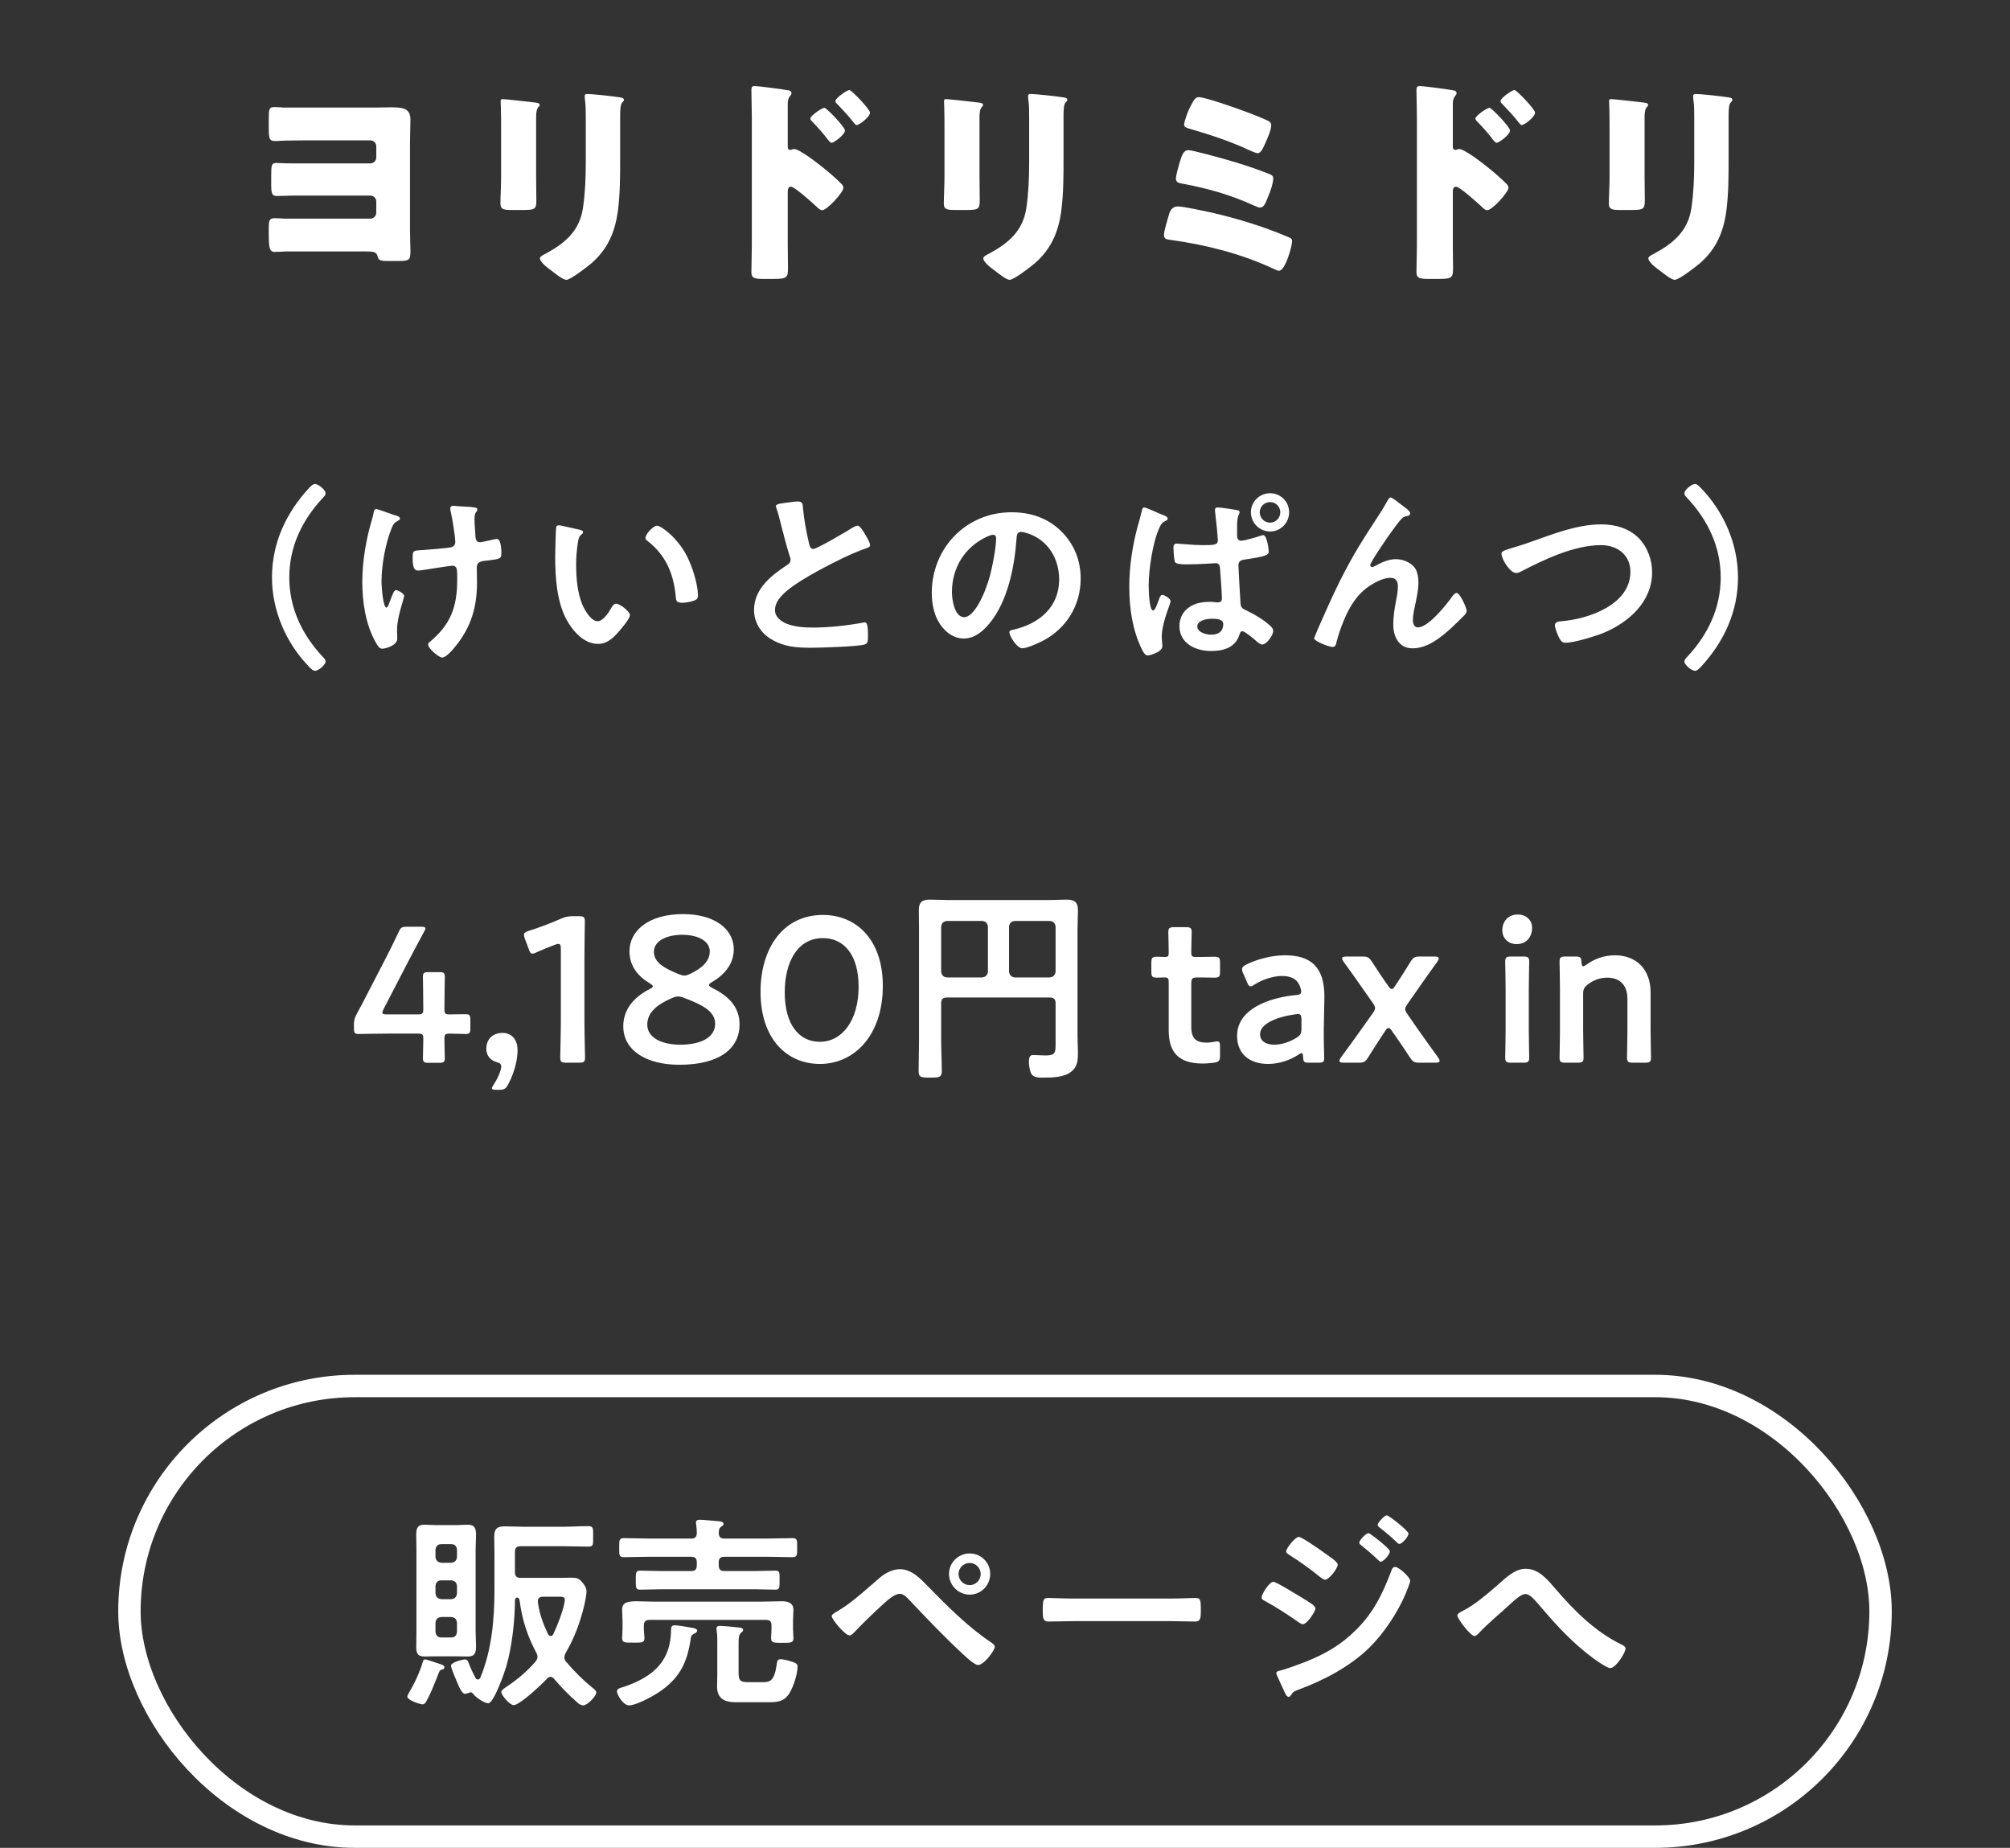 <svg fill="none" height="125" viewBox="0 0 136 125" width="136" xmlns="http://www.w3.org/2000/svg"><rect x="0" y="0" width="136" height="125" fill="#333333" stroke="none"/><path d="m19.175 7.275h6.285c.39 0 .75-.015 1.035-.015.84 0 1.275.105 1.275.84 0 .51-.03 1.005-.03 1.5v6.015c0 .45.03.9.03 1.35 0 .6-.045.69-.78.69h-.795c-.51 0-.585-.075-.645-.315-.075-.3-.27-.33-.78-.33h-5.46c-.24.015-.48.03-.72.03-.36 0-.405-.27-.405-1.26v-.345c0-.48.03-.675.39-.675.165 0 .45.015.645.03h5.835c.225 0 .405-.18.405-.405v-.75c0-.225-.18-.405-.405-.405h-5.16c-.36 0-.855.03-1.14.03-.36 0-.405-.165-.405-.81v-.585c0-.72.03-.84.36-.84.18 0 .615.03 1.14.03h5.205c.225 0 .405-.18.405-.405v-.75c0-.225-.18-.405-.405-.405h-4.41c-.57.015-1.14 0-1.71.03-.12.015-.225.015-.345.015-.405 0-.405-.255-.405-1.02v-.495c0-.645.03-.78.36-.78.21 0 .42.015.63.03zm17.1.645v3.99c0 .54.015 1.065.015 1.59 0 .585-.03.705-.81.705h-.93c-.57 0-.69-.105-.69-.45 0-.495.045-1.155.045-1.8v-3.165c0-.495 0-1.005-.015-1.5 0-.135-.015-.315-.015-.435s.03-.15.135-.15c.195 0 1.455.15 1.755.18.09.015.165.015.24.03.33.03.51.06.51.165 0 .21-.24.06-.24.84zm5.685-.12v2.94c0 1.17 0 2.34-.15 3.51-.195 1.44-.675 2.58-1.785 3.555-.27.225-1.41 1.125-1.71 1.125-.225 0-.765-.435-.975-.6-.21-.15-.81-.585-.81-.855 0-.135.3-.27.42-.33 1.29-.705 2.25-1.515 2.49-3.045.15-1.005.195-2.07.195-3.075v-3.075c0-.375 0-.75-.045-1.125-.015-.09-.03-.225-.03-.315 0-.105.045-.15.15-.15.42 0 1.755.15 2.22.225.105.015.285.03.285.165 0 .075-.06.135-.135.21-.105.12-.12.57-.12.84zm11.34 5.19v3.6c0 .495.015.99.015 1.5 0 .675-.03.78-.99.78h-.69c-.615 0-.795-.075-.795-.465 0-.6.03-1.185.03-1.785v-8.655c0-.525-.03-1.44-.03-1.86 0-.195.03-.285.24-.285.195 0 1.95.225 2.31.3.09.015.165.09.165.18 0 .075-.045.135-.09.18-.075.105-.165.225-.165.54v2.91c0 .075.015.21.18.21.075 0 .18-.06.255-.06.12 0 .33.105.54.24.495.285 1.095.765 1.305.93.39.3 1.05.87 1.38 1.215.06.075.105.15.105.24 0 .3-1.095 1.515-1.44 1.515-.135 0-.285-.15-.375-.24-.255-.24-1.485-1.35-1.725-1.35-.21 0-.225.21-.225.36zm2.475-5.7c.15 0 1.395 1.305 1.395 1.53 0 .3-.75.84-.9.84-.09 0-.18-.12-.24-.195-.315-.42-.675-.825-1.035-1.2-.09-.09-.165-.15-.165-.24 0-.21.81-.735.945-.735zm1.695-1.2c.15 0 1.395 1.305 1.395 1.53 0 .285-.72.84-.9.84-.075 0-.165-.12-.225-.195-.315-.42-.69-.795-1.05-1.185-.105-.105-.165-.15-.165-.24 0-.21.795-.75.945-.75zm8.805 1.83v3.99c0 .54.015 1.065.015 1.59 0 .585-.03.705-.81.705h-.93c-.57 0-.69-.105-.69-.45 0-.495.045-1.155.045-1.8v-3.165c0-.495 0-1.005-.015-1.5 0-.135-.015-.315-.015-.435s.03-.15.135-.15c.195 0 1.455.15 1.755.18.09.015.165.015.24.03.33.03.51.06.51.165 0 .21-.24.06-.24.84zm5.685-.12v2.94c0 1.17 0 2.34-.15 3.51-.195 1.44-.675 2.58-1.785 3.555-.27.225-1.41 1.125-1.71 1.125-.225 0-.765-.435-.975-.6-.21-.15-.81-.585-.81-.855 0-.135.3-.27.42-.33 1.29-.705 2.25-1.515 2.49-3.045.15-1.005.195-2.07.195-3.075v-3.075c0-.375 0-.75-.045-1.125-.015-.09-.03-.225-.03-.315 0-.105.045-.15.15-.15.42 0 1.755.15 2.22.225.105.015.285.03.285.165 0 .075-.06.135-.135.21-.105.12-.12.57-.12.84zm8.16.63c0-.195.24-.84.33-1.035.045-.075.075-.165.12-.24.165-.315.3-.585.525-.585.45 0 2.715.795 3.24 1.005.27.09 1.365.525 1.545.645.09.06.135.15.135.255 0 .3-.27.93-.405 1.215-.12.27-.285.675-.51.675-.12 0-.45-.15-.585-.21-1.305-.615-2.67-1.05-4.05-1.455-.15-.045-.345-.09-.345-.27zm-.42 5.535c.375 0 1.8.315 2.235.405 1.815.42 3.435.915 5.16 1.635.255.105.33.135.33.3 0 .375-.465 2.01-.885 2.01-.105 0-.285-.09-.375-.135-2.19-1.02-4.56-1.62-6.945-1.95-.255-.03-.465-.045-.465-.345 0-.255.27-1.14.36-1.44.09-.285.27-.48.585-.48zm.705-3.81c.255 0 2.055.495 2.43.6 1.155.33 1.95.585 3.06 1.02.15.06.255.12.255.3 0 .3-.18.825-.3 1.11l-.09.225c-.15.375-.255.63-.51.63-.105 0-.3-.09-.405-.135-1.515-.705-3.15-1.17-4.785-1.47-.255-.045-.495-.075-.495-.345 0-.255.195-.9.285-1.2.105-.345.225-.735.555-.735zm17.895 2.835v3.6c0 .495.015.99.015 1.5 0 .675-.03.78-.99.78h-.69c-.615 0-.795-.075-.795-.465 0-.6.03-1.185.03-1.785v-8.655c0-.525-.03-1.44-.03-1.86 0-.195.03-.285.24-.285.195 0 1.95.225 2.31.3.09.015.165.09.165.18 0 .075-.045.135-.09.18-.075.105-.165.225-.165.54v2.91c0 .075.015.21.18.21.075 0 .18-.06.255-.06.12 0 .33.105.54.24.495.285 1.095.765 1.305.93.39.3 1.05.87 1.38 1.215.06.075.105.15.105.24 0 .3-1.095 1.515-1.44 1.515-.135 0-.285-.15-.375-.24-.255-.24-1.485-1.35-1.725-1.35-.21 0-.225.21-.225.36zm2.475-5.7c.15 0 1.395 1.305 1.395 1.53 0 .3-.75.84-.9.84-.09 0-.18-.12-.24-.195-.315-.42-.675-.825-1.035-1.2-.09-.09-.165-.15-.165-.24 0-.21.81-.735.945-.735zm1.695-1.2c.15 0 1.395 1.305 1.395 1.53 0 .285-.72.84-.9.84-.075 0-.165-.12-.225-.195-.315-.42-.69-.795-1.05-1.185-.105-.105-.165-.15-.165-.24 0-.21.795-.75.945-.75zm8.805 1.83v3.99c0 .54.015 1.065.015 1.59 0 .585-.03.705-.81.705h-.93c-.57 0-.69-.105-.69-.45 0-.495.045-1.155.045-1.8v-3.165c0-.495 0-1.005-.015-1.5 0-.135-.015-.315-.015-.435s.03-.15.135-.15c.195 0 1.455.15 1.755.18.09.015.165.015.24.03.33.03.51.06.51.165 0 .21-.24.06-.24.84zm5.685-.12v2.94c0 1.17 0 2.34-.15 3.51-.195 1.44-.675 2.58-1.785 3.555-.27.225-1.41 1.125-1.71 1.125-.225 0-.765-.435-.975-.6-.21-.15-.81-.585-.81-.855 0-.135.3-.27.42-.33 1.29-.705 2.25-1.515 2.49-3.045.15-1.005.195-2.07.195-3.075v-3.075c0-.375 0-.75-.045-1.125-.015-.09-.03-.225-.03-.315 0-.105.045-.15.15-.15.42 0 1.755.15 2.22.225.105.015.285.03.285.165 0 .075-.06.135-.135.21-.105.12-.12.57-.12.84zm-96.061 37.292c-1.534-1.586-2.496-3.77-2.496-6.032 0-2.301.936-4.329 2.47-6.006.143-.156.299-.312.429-.312.26 0 .728.416.728.624 0 .117-.091.221-.182.312-1.404 1.495-2.275 3.302-2.275 5.382s.871 3.887 2.275 5.382c.078.078.182.182.182.299 0 .247-.494.637-.715.637-.13 0-.221-.091-.416-.286zm9.568-10.712c0-.13.117-.169.234-.169.065 0 .156.026.221.026.403.039.806.026 1.196.091.065.013.182.039.182.13 0 .169-.195.143-.195.637 0 .403.052.806.065 1.209.013.195.078.377.299.377.104 0 .819-.156.962-.195.065-.013.13-.026.195-.026.286 0 .299.793.299 1.014 0 .325-.143.338-.819.429-.468.052-.845.039-.845.494 0 .351.013.702.013 1.04 0 1.625-.403 2.977-1.43 4.251-.156.208-.65.793-.923.793-.234 0-.949-.624-.949-.858 0-.104.039-.143.104-.195 1.43-1.196 1.859-2.379 1.859-4.225v-.273c0-.403-.026-.663-.325-.663-.104 0-1.625.234-1.859.273-.156.026-.299.052-.455.052-.169 0-.377-.026-.377-.845 0-.507.052-.507.624-.533.364-.026 1.69-.13 1.989-.195.169-.039.273-.182.273-.351 0-.377-.221-1.729-.325-2.132-.013-.039-.013-.104-.013-.156zm-3.848.442c.26.078.442.117.442.26 0 .078-.065.104-.13.143-.234.117-.312.221-.416.468-.429 1.014-.702 2.548-.702 3.653 0 .247.091 1.755.338 1.755.104 0 .234-.455.286-.572.13-.325.221-.611.364-.611.117 0 .546.234.546.39 0 .169-.481 1.417-.481 2.275 0 .195.013.403.013.611 0 .507-.871.689-.988.689-.208 0-.286-.117-.455-.403-.689-1.209-.923-2.73-.923-4.108 0-1.404.26-2.912.663-4.264.039-.13.065-.221.091-.364.026-.117.039-.312.195-.312.065 0 1.014.338 1.157.39zm17.056 1.56c0-.247.52-.819.78-.819.286 0 1.378.819 2.002 2.015.364.689.767 1.924.767 2.704 0 .247-.13.312-.351.377-.208.065-.507.117-.728.117-.416 0-.403-.182-.429-.494-.156-1.521-.689-2.756-1.924-3.705-.078-.052-.117-.104-.117-.195zm-5.863-.845c.169 0 1.131.247 1.352.286.104.026.286.052.286.182 0 .078-.052.104-.13.169-.182.143-.195.403-.234.624-.065.455-.104.91-.104 1.378 0 .871.078 1.898.416 2.717.156.364.585 1.131 1.04 1.131.364 0 .741-.572.897-.858.078-.13.182-.325.351-.325.273 0 .936.533.936.767 0 .247-.585.923-.767 1.131-.377.429-.78.819-1.391.819-.962 0-1.716-.871-2.145-1.664-.65-1.222-.754-2.86-.754-4.238 0-.208.039-1.859.065-1.976.013-.104.091-.143.182-.143zm14.69-1.287c0-.195.429-.195.845-.26.195-.026.416-.065.624-.065.364 0 .338.195.364.494.078.78.221 1.56.403 2.327.039.169.078.39.299.39.234 0 2.314-1.222 2.652-1.443.104-.052.221-.13.338-.13.169 0 .39.39.468.52.104.169.377.611.377.793 0 .13-.143.169-.247.208-.936.312-2.327 1.014-3.211 1.495-.689.377-1.794 1.014-2.34 1.534-.338.325-.637.676-.637 1.17 0 .468.455.793.858.936.546.195 1.157.234 1.729.234 1.092 0 2.34-.143 3.393-.338.039-.013.078-.013.117-.013.182 0 .195.533.195.806v.156c0 .338-.013.481-.273.546-.494.13-2.951.208-3.575.208-.962 0-1.807-.052-2.665-.559-.728-.416-1.196-1.144-1.196-2.002 0-1.417 1.17-2.34 2.249-3.042.13-.091.221-.182.221-.338 0-.104-.013-.156-.052-.234-.156-.468-.52-1.846-.65-2.379-.078-.299-.143-.585-.247-.858-.013-.052-.039-.104-.039-.156zm14.69 1.924c-.104 0-.338.091-.442.143-1.482.702-2.34 2.093-2.34 3.744 0 .481.169 1.69.832 1.69.65 0 1.378-1.482 1.742-2.808.169-.624.416-1.911.416-2.535 0-.13-.065-.234-.208-.234zm1.248-1.521c1.274 0 2.444.377 3.367 1.287.871.871 1.313 1.963 1.313 3.198 0 1.807-.949 3.354-2.535 4.199-.299.156-1.105.52-1.417.52-.338 0-.871-.806-.871-1.092 0-.13.195-.156.325-.182 1.703-.403 3.042-1.521 3.042-3.38 0-1.391-.728-2.639-2.08-3.107-.117-.039-.377-.117-.494-.117-.299 0-.299.286-.312.507-.143 1.898-.598 4.212-1.846 5.707-.429.52-1.001 1.001-1.716 1.001-.793 0-1.417-.572-1.768-1.235-.286-.533-.403-1.235-.403-1.846 0-3.042 2.327-5.46 5.395-5.46zm13.546 7.202c-.312 0-.975.104-.975.52 0 .403.598.559.923.559.494 0 .832-.195.832-.728 0-.338-.494-.351-.78-.351zm.403-7.527c.247 0 .832.104 1.105.143.299.052.377.052.377.182 0 .078-.052.156-.078.221-.078.182-.091.52-.091.78v.572c0 .195.065.351.286.351.208 0 1.066-.247 1.313-.338.052-.013.117-.039.169-.039.273 0 .377 1.027.377 1.118 0 .221-.195.325-1.625.533-.26.039-.429.104-.429.403 0 .143.13 2.392.143 2.574.026.325.169.351.455.494.533.26 1.144.624 1.586 1.04.091.091.169.182.169.325 0 .286-.442.91-.741.91-.169 0-.364-.195-.494-.312s-.702-.585-.845-.585-.182.169-.221.286c-.286.845-1.105 1.053-1.911 1.053-1.027 0-2.132-.507-2.132-1.69 0-.845.598-1.417 1.391-1.573.234-.052.481-.065.715-.065.169 0 .338.039.481.039.195 0 .286-.078.286-.273 0-.442-.091-1.43-.117-1.911-.013-.13.013-.468-.299-.468-.052 0-1.157.078-1.846.078h-.182c-.26 0-.65-.013-.728-.156-.065-.117-.104-.793-.104-.962 0-.156.026-.286.221-.286.143 0 1.105.104 1.716.104.715 0 1.066.013 1.066-.312 0-.247-.143-1.599-.182-1.898-.013-.052-.013-.117-.013-.169 0-.13.065-.169.182-.169zm-3.77.481c.169.065.39.13.39.286 0 .078-.065.104-.13.13-.234.117-.312.208-.416.442-.468.975-.741 2.873-.741 3.952 0 .234.026 1.677.299 1.677.117 0 .208-.234.39-.728.052-.13.104-.325.234-.325.156 0 .559.26.559.416 0 .078-.065.247-.091.325-.208.546-.507 1.482-.507 2.041 0 .234.039.507.039.689 0 .403-.858.624-.988.624-.195 0-.325-.273-.403-.429-.637-1.313-.845-2.782-.845-4.225 0-1.352.208-2.704.546-4.004.104-.377.221-.741.299-1.131.026-.091.052-.221.169-.221.143 0 .949.39 1.196.481zm7.319-.845c-.39 0-.702.312-.702.689 0 .39.312.702.702.702.377 0 .689-.312.689-.702 0-.377-.312-.689-.689-.689zm0-.598c.715 0 1.287.572 1.287 1.287s-.572 1.3-1.287 1.3-1.3-.585-1.3-1.3.585-1.287 1.3-1.287zm3.211 9.23c.481-1.092.962-2.184 1.495-3.263.962-1.911 1.573-2.834 2.717-4.589.195-.312.364-.585.533-.897.039-.065.104-.195.195-.195.117 0 .598.39.728.494.13.091.598.416.598.559s-.117.195-.234.208c-.143.026-.234.065-.338.169-.26.286-.598.754-.819 1.066-.182.247-1.313 1.898-1.313 2.08 0 .065.065.13.13.13.078 0 .169-.052.234-.091.429-.234.884-.442 1.378-.442.52 0 1.157.273 1.378.767.104.247.143.546.143.819 0 .429-.091.845-.169 1.261-.078.351-.208.936-.208 1.274 0 .221.078.494.338.494.728 0 1.963-1.573 2.366-2.145.065-.078.156-.182.26-.182.234 0 .676 1.027.676 1.209 0 .104-.078.208-.143.286-.299.299-.598.598-.91.884-.715.65-1.599 1.365-2.613 1.365-.923 0-1.3-.793-1.3-1.612 0-.507.078-1.014.169-1.508.065-.351.143-.702.143-1.053 0-.338-.117-.598-.494-.598s-.806.182-1.118.364c-.546.299-.962.676-1.326 1.183-.52.702-.975 1.885-1.196 2.73-.039.169-.065.403-.286.403-.208 0-1.248-.377-1.248-.598 0-.013.221-.546.234-.572zm13.146-5.525c.299-.091.702-.208 1.248-.403 1.521-.533 3.159-1.196 4.797-1.196.949 0 1.885.26 2.561.949.572.598.884 1.456.884 2.288 0 2.002-1.586 3.406-3.328 4.121-.559.221-1.95.65-2.535.65-.221 0-.312-.13-.416-.312-.104-.195-.299-.663-.299-.871 0-.234.273-.26.442-.273 1.82-.143 4.667-1.118 4.667-3.341 0-1.157-.897-1.807-1.989-1.807-1.807 0-3.822.962-5.408 1.781-.104.052-.208.104-.338.104-.403 0-.988-.936-.988-1.3 0-.169.156-.221.702-.39zm12.805-4.043c1.534 1.586 2.496 3.77 2.496 6.032 0 2.301-.936 4.329-2.47 6.006-.143.156-.299.312-.429.312-.26 0-.728-.416-.728-.624 0-.117.091-.221.182-.312 1.404-1.495 2.275-3.302 2.275-5.382s-.871-3.887-2.275-5.382c-.078-.078-.182-.182-.182-.299 0-.247.494-.637.715-.637.13 0 .221.091.416.286zm-84.678 36.892c-.299 0-.351.052-.351.351 0 .442.026 1.209.026 1.3 0 .273-.078.325-.377.325h-.728c-.299 0-.377-.052-.377-.325 0-.091.026-.858.026-1.3 0-.299-.052-.351-.351-.351h-2.054c-.754 0-1.872.026-1.963.026-.273 0-.325-.078-.325-.377v-.221c0-.312.039-.481.182-.741.286-.52.559-1.053.819-1.56l1.144-2.21c.273-.533.572-1.131.884-1.794.13-.299.208-.351.546-.351h.975c.195 0 .286.026.286.117 0 .052-.039.117-.091.221-.416.767-.754 1.404-1.079 2.028l-1.664 3.211c-.052.104-.078.182-.078.234 0 .091.091.117.286.117h2.132c.312 0 .351-.078.351-.377 0-.884-.026-2.067-.026-2.158 0-.273.078-.325.377-.325h.728c.299 0 .377.052.377.325 0 .091-.026 1.261-.026 2.184 0 .299.052.351.351.351.351 0 .988-.013 1.079-.013.273 0 .325.078.325.377v.585c0 .299-.052.377-.325.377-.091 0-.728-.026-1.079-.026zm3.351 3.802h-.196c-.196 0-.294-.028-.294-.112 0-.042.042-.126.112-.224.28-.434.518-.966.518-1.232 0-.168-.084-.252-.28-.294-.448-.126-.728-.448-.728-.91 0-.602.378-1.078 1.106-1.078.49 0 1.008.322 1.008 1.176 0 .77-.294 1.68-.644 2.324-.154.28-.266.35-.602.35zm5.771-8.946v4.312c0 .812.042 2.282.042 2.45 0 .294-.084.35-.406.35h-.868c-.322 0-.406-.056-.406-.35 0-.168.042-1.638.042-2.45v-4.9c0-.238-.042-.336-.168-.336-.056 0-.126.014-.224.056-.42.154-.896.35-1.26.518-.112.056-.196.084-.266.084-.126 0-.182-.098-.252-.308l-.266-.7c-.042-.112-.056-.196-.056-.266 0-.126.084-.196.322-.266.672-.21 1.526-.532 2.184-.826.294-.126.504-.168.826-.168h.378c.322 0 .406.056.406.35 0 .21-.028 1.638-.028 2.45zm8.62 1.666c-.126.07-.196.14-.196.196s.07.112.21.182c1.036.518 1.862 1.232 1.862 2.478 0 1.596-1.302 2.73-4.074 2.73-2.212 0-3.794-.952-3.794-2.604 0-1.064.63-1.932 1.792-2.52.14-.07.21-.126.21-.182s-.07-.112-.196-.196c-.798-.476-1.386-1.148-1.386-2.184 0-1.344 1.246-2.506 3.626-2.506 2.17 0 3.43 1.036 3.43 2.38 0 .924-.546 1.68-1.484 2.226zm-.14-2.086c0-.7-.798-1.12-1.862-1.12-1.092 0-1.918.434-1.918 1.148 0 .728.714 1.12 1.68 1.512.154.056.266.098.378.098s.238-.042.392-.112c.854-.406 1.33-.896 1.33-1.526zm-1.764 3.136c-.154-.056-.266-.084-.378-.084s-.238.028-.392.098c-1.064.448-1.694 1.008-1.694 1.806 0 .882.966 1.358 2.24 1.358 1.4 0 2.352-.504 2.352-1.414 0-.854-.868-1.288-2.128-1.764zm9.427-5.6c2.198 0 4.046 1.61 4.046 4.802 0 3.332-1.918 5.278-4.256 5.278-2.24 0-4.018-1.694-4.018-4.886 0-2.87 1.47-5.194 4.228-5.194zm0 1.568c-1.778 0-2.59 1.694-2.59 3.668 0 2.184.966 3.346 2.38 3.346 1.498 0 2.618-1.442 2.618-3.724 0-2.198-1.022-3.29-2.408-3.29zm11.158 2.268v-3.038c-.028-.252-.154-.364-.392-.392h-2.38c-.238.028-.364.14-.392.392v3.038c.028.238.154.364.392.392h2.38c.238-.028.364-.154.392-.392zm1.82.392h2.366c.238-.028.364-.154.392-.392v-3.038c-.028-.252-.154-.364-.392-.392h-2.366c-.238.028-.364.14-.392.392v3.038c.028.238.154.364.392.392zm2.758 4.494v-2.744c0-.28-.126-.392-.392-.392h-6.958c-.28 0-.392.112-.392.392v2.506c0 .686.042 1.372.042 2.072 0 .434-.182.448-.784.448-.63 0-.784-.014-.784-.462 0-.686.028-1.372.028-2.058v-7.518c0-.434-.014-.854-.014-1.288 0-.546.224-.714.756-.714.42 0 .826.028 1.246.028h6.762c.406 0 .812-.028 1.232-.028.518 0 .77.154.77.714 0 .434-.028.854-.028 1.288v7.28c0 .35.028.7.028 1.05 0 .518-.014.952-.448 1.302-.476.392-1.288.406-1.89.406-.266 0-.658.014-.812-.252-.112-.196-.168-.574-.168-.798 0-.42.112-.476.308-.476.28 0 .546.028.826.028.658 0 .672-.196.672-.784zm11.127.196v.588c0 .35-.07.434-.406.49-.238.028-.518.056-.77.056-1.708 0-2.296-.84-2.296-2.254v-3.22c0-.28-.042-.35-.28-.35-.168 0-.406.014-.476.014-.364 0-.42-.056-.42-.42v-.574c0-.364.056-.42.42-.42.112 0 .336.014.49.014.238 0 .266-.042.266-.336 0-.434-.028-1.232-.028-1.33 0-.294.084-.35.406-.35h.77c.322 0 .406.056.406.35 0 .098-.028.84-.028 1.33 0 .294.042.336.322.336h.378c.252 0 .686-.014.826-.014.364 0 .42.056.42.406v.602c0 .35-.056.406-.42.406-.126 0-.574-.014-.826-.014h-.28c-.35 0-.42.07-.42.42v2.926c0 .798.336 1.064 1.064 1.064.266 0 .588-.084.686-.084.168 0 .196.098.196.364zm6.656 1.078h-.63c-.322 0-.392-.028-.406-.406-.014-.154-.028-.238-.112-.238-.042 0-.098.028-.196.098-.602.392-1.344.63-2.058.63-1.204 0-2.1-.63-2.1-1.904 0-1.792 2.114-2.576 3.99-2.758.238-.014.336-.07.35-.224 0-.14-.084-.434-.224-.616-.196-.294-.546-.448-1.078-.448-.616 0-1.344.252-1.848.574-.126.084-.21.126-.28.126-.098 0-.154-.084-.238-.28l-.266-.616c-.056-.112-.07-.196-.07-.266 0-.126.084-.21.28-.308.728-.364 1.722-.63 2.618-.63 1.792 0 2.674.826 2.674 2.8l-.042 2.128c-.014.798.028 1.806.028 2.044s-.084.294-.392.294zm-1.148-2.912c0-.28-.042-.378-.238-.378-.056 0-.098 0-.168.014-1.288.182-2.394.644-2.394 1.344 0 .462.378.714.966.714.49 0 1.036-.182 1.484-.462.28-.168.35-.28.35-.616zm5.665.77-.28.42c-.294.448-.574.882-.868 1.358-.196.308-.294.364-.644.364h-.994c-.21 0-.308-.028-.308-.126 0-.056.028-.126.098-.224.504-.686.924-1.26 1.358-1.876l.798-1.12c.21-.308.21-.392 0-.7l-.63-.896c-.434-.63-.868-1.232-1.344-1.89-.07-.098-.098-.168-.098-.224 0-.098.098-.126.308-.126h1.064c.35 0 .448.056.644.35.308.49.63.952.924 1.386l.182.252c.084.126.154.21.238.21.07 0 .126-.056.224-.21l.168-.252c.308-.476.588-.91.868-1.372.196-.308.294-.364.644-.364h.966c.21 0 .308.028.308.126 0 .056-.028.126-.098.224-.476.658-.91 1.274-1.33 1.876l-.686.98c-.21.308-.21.392 0 .7l.728 1.05c.448.644.924 1.288 1.344 1.876.07.098.098.168.098.224 0 .098-.098.126-.308.126h-1.05c-.35 0-.448-.056-.644-.35-.308-.462-.644-.98-.924-1.372l-.294-.42c-.098-.14-.168-.21-.238-.21s-.14.07-.224.21zm8.976-7.882c.546 0 .966.364.966.896 0 .616-.378 1.106-1.05 1.106-.546 0-.966-.378-.966-.938 0-.574.378-1.064 1.05-1.064zm.364 10.024h-.812c-.322 0-.406-.056-.406-.35 0-.098.028-1.26.028-1.89v-2.702c0-.63-.028-1.792-.028-1.89 0-.294.084-.35.406-.35h.812c.322 0 .406.056.406.35 0 .098-.028 1.26-.028 1.89v2.702c0 .63.028 1.792.028 1.89 0 .294-.084.35-.406.35zm4.055-4.662v2.422c0 .63.028 1.792.028 1.89 0 .294-.084.35-.406.35h-.812c-.322 0-.406-.056-.406-.35 0-.098.028-1.26.028-1.89v-2.702c0-.63-.028-1.792-.028-1.89 0-.294.084-.35.406-.35h.672c.336 0 .392.056.406.392.014.182.042.266.112.266.042 0 .112-.028.21-.098.532-.392 1.19-.644 1.946-.644 1.442 0 2.408.952 2.408 2.506v2.52c0 .63.028 1.792.028 1.89 0 .294-.084.35-.406.35h-.812c-.322 0-.406-.056-.406-.35 0-.098.028-1.26.028-1.89v-2.086c0-.854-.448-1.428-1.372-1.428-.434 0-.882.14-1.316.462-.238.196-.308.322-.308.63z" fill="#fff"/><path d="m30.529 109.384h-.672c-.238.028-.364.14-.392.392v.616c.028.238.154.378.392.378h.672c.252 0 .364-.14.392-.378v-.616c-.028-.252-.14-.364-.392-.392zm0-2.478h-.672c-.238 0-.364.14-.392.378v.504c.028.238.154.364.392.392h.672c.252-.028.364-.154.392-.392v-.504c-.028-.238-.14-.35-.392-.378zm0-2.45h-.672c-.238 0-.364.14-.392.378v.49c.028.238.154.364.392.392h.672c.252-.028.364-.154.392-.392v-.49c-.028-.238-.14-.378-.392-.378zm1.652.392v5.516c0 .322.028.658.028.994 0 .448-.07.7-.574.7-.252 0-.49-.014-.742-.014h-1.428c-.252 0-.49.014-.728.014-.448 0-.574-.182-.574-.644 0-.35.014-.7.014-1.05v-5.516c0-.35-.014-.7-.014-1.05 0-.42.098-.658.546-.658.252 0 .504.028.756.028h1.428c.252 0 .49-.028.742-.028.476 0 .574.238.574.672 0 .35-.028.686-.028 1.036zm-2.114 7.938c0 .112-.084.126-.168.154-.14.042-.154.07-.266.364-.028.07-.056.154-.098.252-.196.49-.42 1.05-.686 1.526-.056.098-.126.21-.252.21-.21 0-1.036-.294-1.036-.518 0-.084.098-.238.14-.322.35-.574.728-1.4.91-2.044.028-.098.056-.154.154-.154.112 0 .602.182.742.224.392.126.56.168.56.308zm7.602-4.774h-.924c-.238 0-.378.112-.35.364.098.784.35 1.456.686 2.17.042.07.098.126.182.126s.14-.056.168-.112c.238-.49.784-1.848.784-2.352 0-.21-.182-.196-.546-.196zm-5.922 6.496c-.084.028-.196.07-.28.07-.224 0-.406-.476-.504-.7-.084-.196-.448-1.036-.448-1.19 0-.252.812-.434.952-.434.182 0 .224.182.28.336.084.224.308.7.42.91.042.07.084.112.168.112s.14-.07.168-.126c.77-1.876.952-3.934.952-5.936v-2.338c0-.42-.014-.84-.014-1.26 0-.56.21-.7.742-.7.42 0 .84.028 1.26.028h2.674c.56 0 1.12-.042 1.68-.042.364 0 .336.154.336.7s.028.686-.322.686c-.56 0-1.134-.028-1.694-.028h-2.884c-.28 0-.392.112-.392.392v1.358c0 .28.112.392.392.392h2.618c.266 0 .546-.014.826-.014.336 0 .504.056.714.308.154.182.294.378.294.63 0 .21-.098.7-.154.938-.266 1.12-.672 2.226-1.26 3.22-.042.098-.084.182-.084.294 0 .126.042.21.126.308.56.658 1.12 1.218 1.792 1.764.14.112.238.182.238.308 0 .252-.602.868-.882.868-.168 0-.336-.126-.448-.238-.546-.476-1.05-1.008-1.526-1.554-.056-.07-.14-.14-.238-.14s-.168.056-.238.126c-.308.35-1.848 1.792-2.254 1.792-.266 0-.84-.686-.84-.882 0-.14.252-.294.462-.434.714-.49 1.288-.98 1.862-1.638.07-.098.126-.182.126-.308 0-.112-.028-.182-.084-.294-.588-1.092-.966-2.254-1.12-3.486-.014-.098-.056-.238-.168-.238s-.154.126-.154.21c0 1.372-.21 3.164-.588 4.466-.112.378-.84 2.478-1.218 2.478-.238 0-.812-.378-.966-.574-.056-.07-.126-.168-.224-.168-.028 0-.07.014-.098.028zm18.914-.714h.924c.504 0 .798-.056.966-1.176.028-.196.028-.378.266-.378.21 0 .602.112.812.182.238.084.336.14.336.322 0 .49-.294 1.414-.574 1.834-.378.574-.882.574-1.498.574h-2.1c-.742 0-1.274-.224-1.274-1.064 0-.266.014-.518.014-.784v-1.862c0-.35.014-.812-.042-1.148 0-.042-.014-.084-.014-.126 0-.154.112-.182.238-.182.21 0 .952.07 1.19.098.126.014.378.014.378.182 0 .084-.084.126-.14.182-.154.126-.168.378-.168.658v2.058c0 .546.126.63.686.63zm-3.78-3.234c-.098.084-.126.126-.14.252-.238 1.694-.784 2.772-2.24 3.71-.406.266-1.47.84-1.932.84-.42 0-.826-.742-.826-.952s.336-.252.49-.308c1.708-.588 2.982-1.498 3.15-3.416.014-.126.014-.224.014-.308.014-.308.014-.434.266-.434.21 0 .826.112 1.064.154.112.014.448.056.448.21 0 .126-.196.196-.294.252zm1.75-6.846c.014.266.126.364.392.364h2.94c.546 0 1.092-.028 1.652-.028.336 0 .322.14.322.644s.014.644-.322.644c-.56 0-1.106-.028-1.652-.028h-2.94c-.28 0-.392.112-.392.378v.196c0 .28.112.392.392.392h2.044c.462 0 .938-.028 1.4-.028.308 0 .28.168.28.63 0 .504.014.658-.28.658-.462 0-.938-.028-1.4-.028h-6.356c-.476 0-.938.028-1.4.028-.294 0-.294-.126-.294-.658 0-.49 0-.63.294-.63.462 0 .924.028 1.4.028h2.058c.266 0 .378-.112.378-.392v-.196c0-.266-.112-.378-.378-.378h-2.898c-.546 0-1.106.028-1.652.028-.336 0-.322-.14-.322-.644s-.014-.644.322-.644c.56 0 1.106.028 1.652.028h2.898c.252 0 .364-.098.378-.364 0-.196-.014-.392-.042-.588-.014-.042-.014-.084-.014-.126 0-.154.112-.196.252-.196.182 0 1.022.084 1.246.098.126.014.364.028.364.182 0 .098-.084.14-.182.21-.14.112-.126.252-.14.42zm3.57 6.51v-.266c0-.266-.112-.378-.378-.378h-7.868c-.266 0-.392.112-.392.378v.252c0 .182.042.434.042.602 0 .336-.238.308-.742.308-.574 0-.77.014-.77-.322 0-.168.028-.406.028-.602v-.546c0-.308-.028-.602-.028-.756 0-.49.35-.574 1.022-.574.336 0 .756.028 1.246.028h7.056c.504 0 1.008-.028 1.498-.028.392 0 .77.112.77.574 0 .196-.028.448-.028.756v.56c0 .196.028.392.028.602 0 .322-.168.322-.756.322-.546 0-.756 0-.756-.308 0-.126.028-.42.028-.602zm13.412-4.494c-.42 0-.756.336-.756.742 0 .42.336.756.756.756.406 0 .742-.336.742-.756 0-.406-.336-.742-.742-.742zm0-.644c.77 0 1.386.616 1.386 1.386s-.616 1.4-1.386 1.4-1.4-.63-1.4-1.4.63-1.386 1.4-1.386zm-4.732 1.064c.826 0 1.428.672 1.96 1.218 1.316 1.344 2.674 2.702 4.242 3.752.098.07.224.154.224.28 0 .252-.728 1.232-1.134 1.232-.224 0-.756-.49-.952-.672-1.26-1.162-2.45-2.408-3.626-3.654-.182-.182-.434-.49-.714-.49-.35 0-.812.42-1.064.644-.574.518-1.512 1.414-2.03 1.974-.084.084-.182.196-.322.196-.266 0-1.19-1.078-1.19-1.302 0-.126.266-.266.364-.322 1.008-.574 2.016-1.54 2.912-2.296.336-.294.868-.56 1.33-.56zm11.802 1.988h6.44c.644 0 1.554-.042 1.736-.042.378 0 .392.112.392.882 0 .448-.014.714-.378.714-.588 0-1.176-.028-1.75-.028h-6.44c-.574 0-1.162.028-1.75.028-.364 0-.378-.266-.378-.7 0-.784.028-.896.392-.896.182 0 1.148.042 1.736.042zm20.532-4.984c0-.154.462-.644.616-.644s1.47 1.05 1.47 1.232c0 .21-.434.7-.616.7-.07 0-.14-.07-.182-.112-.35-.35-.742-.672-1.134-.98-.056-.056-.154-.112-.154-.196zm1.19 2.842c.224 0 1.008.686 1.008.938 0 .14-.238.714-.308.882-.532 1.26-1.47 2.674-2.45 3.64-1.302 1.274-3.08 2.212-4.788 2.842-.182.07-.35.112-.462.294-.056.07-.112.196-.21.196-.14 0-.252-.252-.294-.364-.182-.378-.35-.756-.518-1.134-.014-.028-.028-.084-.028-.112 0-.112.182-.154.266-.168.434-.112 1.232-.406 1.666-.574 1.372-.546 2.436-1.148 3.486-2.198 1.176-1.176 1.764-2.408 2.352-3.934.042-.126.098-.308.28-.308zm-2.436-1.638c0-.168.462-.644.616-.644.112 0 .728.504.896.644.196.168.56.476.56.588 0 .21-.434.7-.616.7-.084 0-.224-.168-.336-.266-.322-.308-.658-.574-.994-.854-.056-.042-.126-.098-.126-.168zm-6.608 3.71c0-.224.518-1.064.798-1.064.196 0 1.68.924 1.96 1.092.462.294.882.504.882.714s-.56 1.064-.854 1.064c-.098 0-.224-.098-.308-.154-.714-.504-1.498-1.008-2.268-1.428-.098-.042-.21-.112-.21-.224zm2.52-4.102c.21 0 1.512.924 1.764 1.106.308.224.868.574.868.77 0 .252-.588 1.022-.854 1.022-.098 0-.252-.126-.336-.182-.658-.532-1.33-1.022-2.044-1.47-.098-.07-.252-.14-.252-.266 0-.224.616-.98.854-.98zm15.344 2.156c.91 0 1.512.77 2.044 1.386 1.274 1.484 2.674 2.87 4.438 3.738.126.056.28.14.28.28 0 .266-.658 1.316-1.036 1.316-.21 0-.91-.49-1.12-.644-1.358-.994-2.492-2.212-3.57-3.486-.448-.518-.756-.882-1.05-.882-.28 0-.714.392-1.078.728-.672.63-1.4 1.204-2.03 1.876-.084.084-.21.238-.336.238-.266 0-1.162-1.176-1.162-1.386 0-.154.308-.28.434-.35.742-.378 1.61-1.12 2.254-1.68.532-.462 1.176-1.134 1.932-1.134z" fill="#fff"/><rect height="30.484" rx="15.242" stroke="#fff" stroke-width="1.516" width="118.484" x="8.758" y="93.758"/></svg>